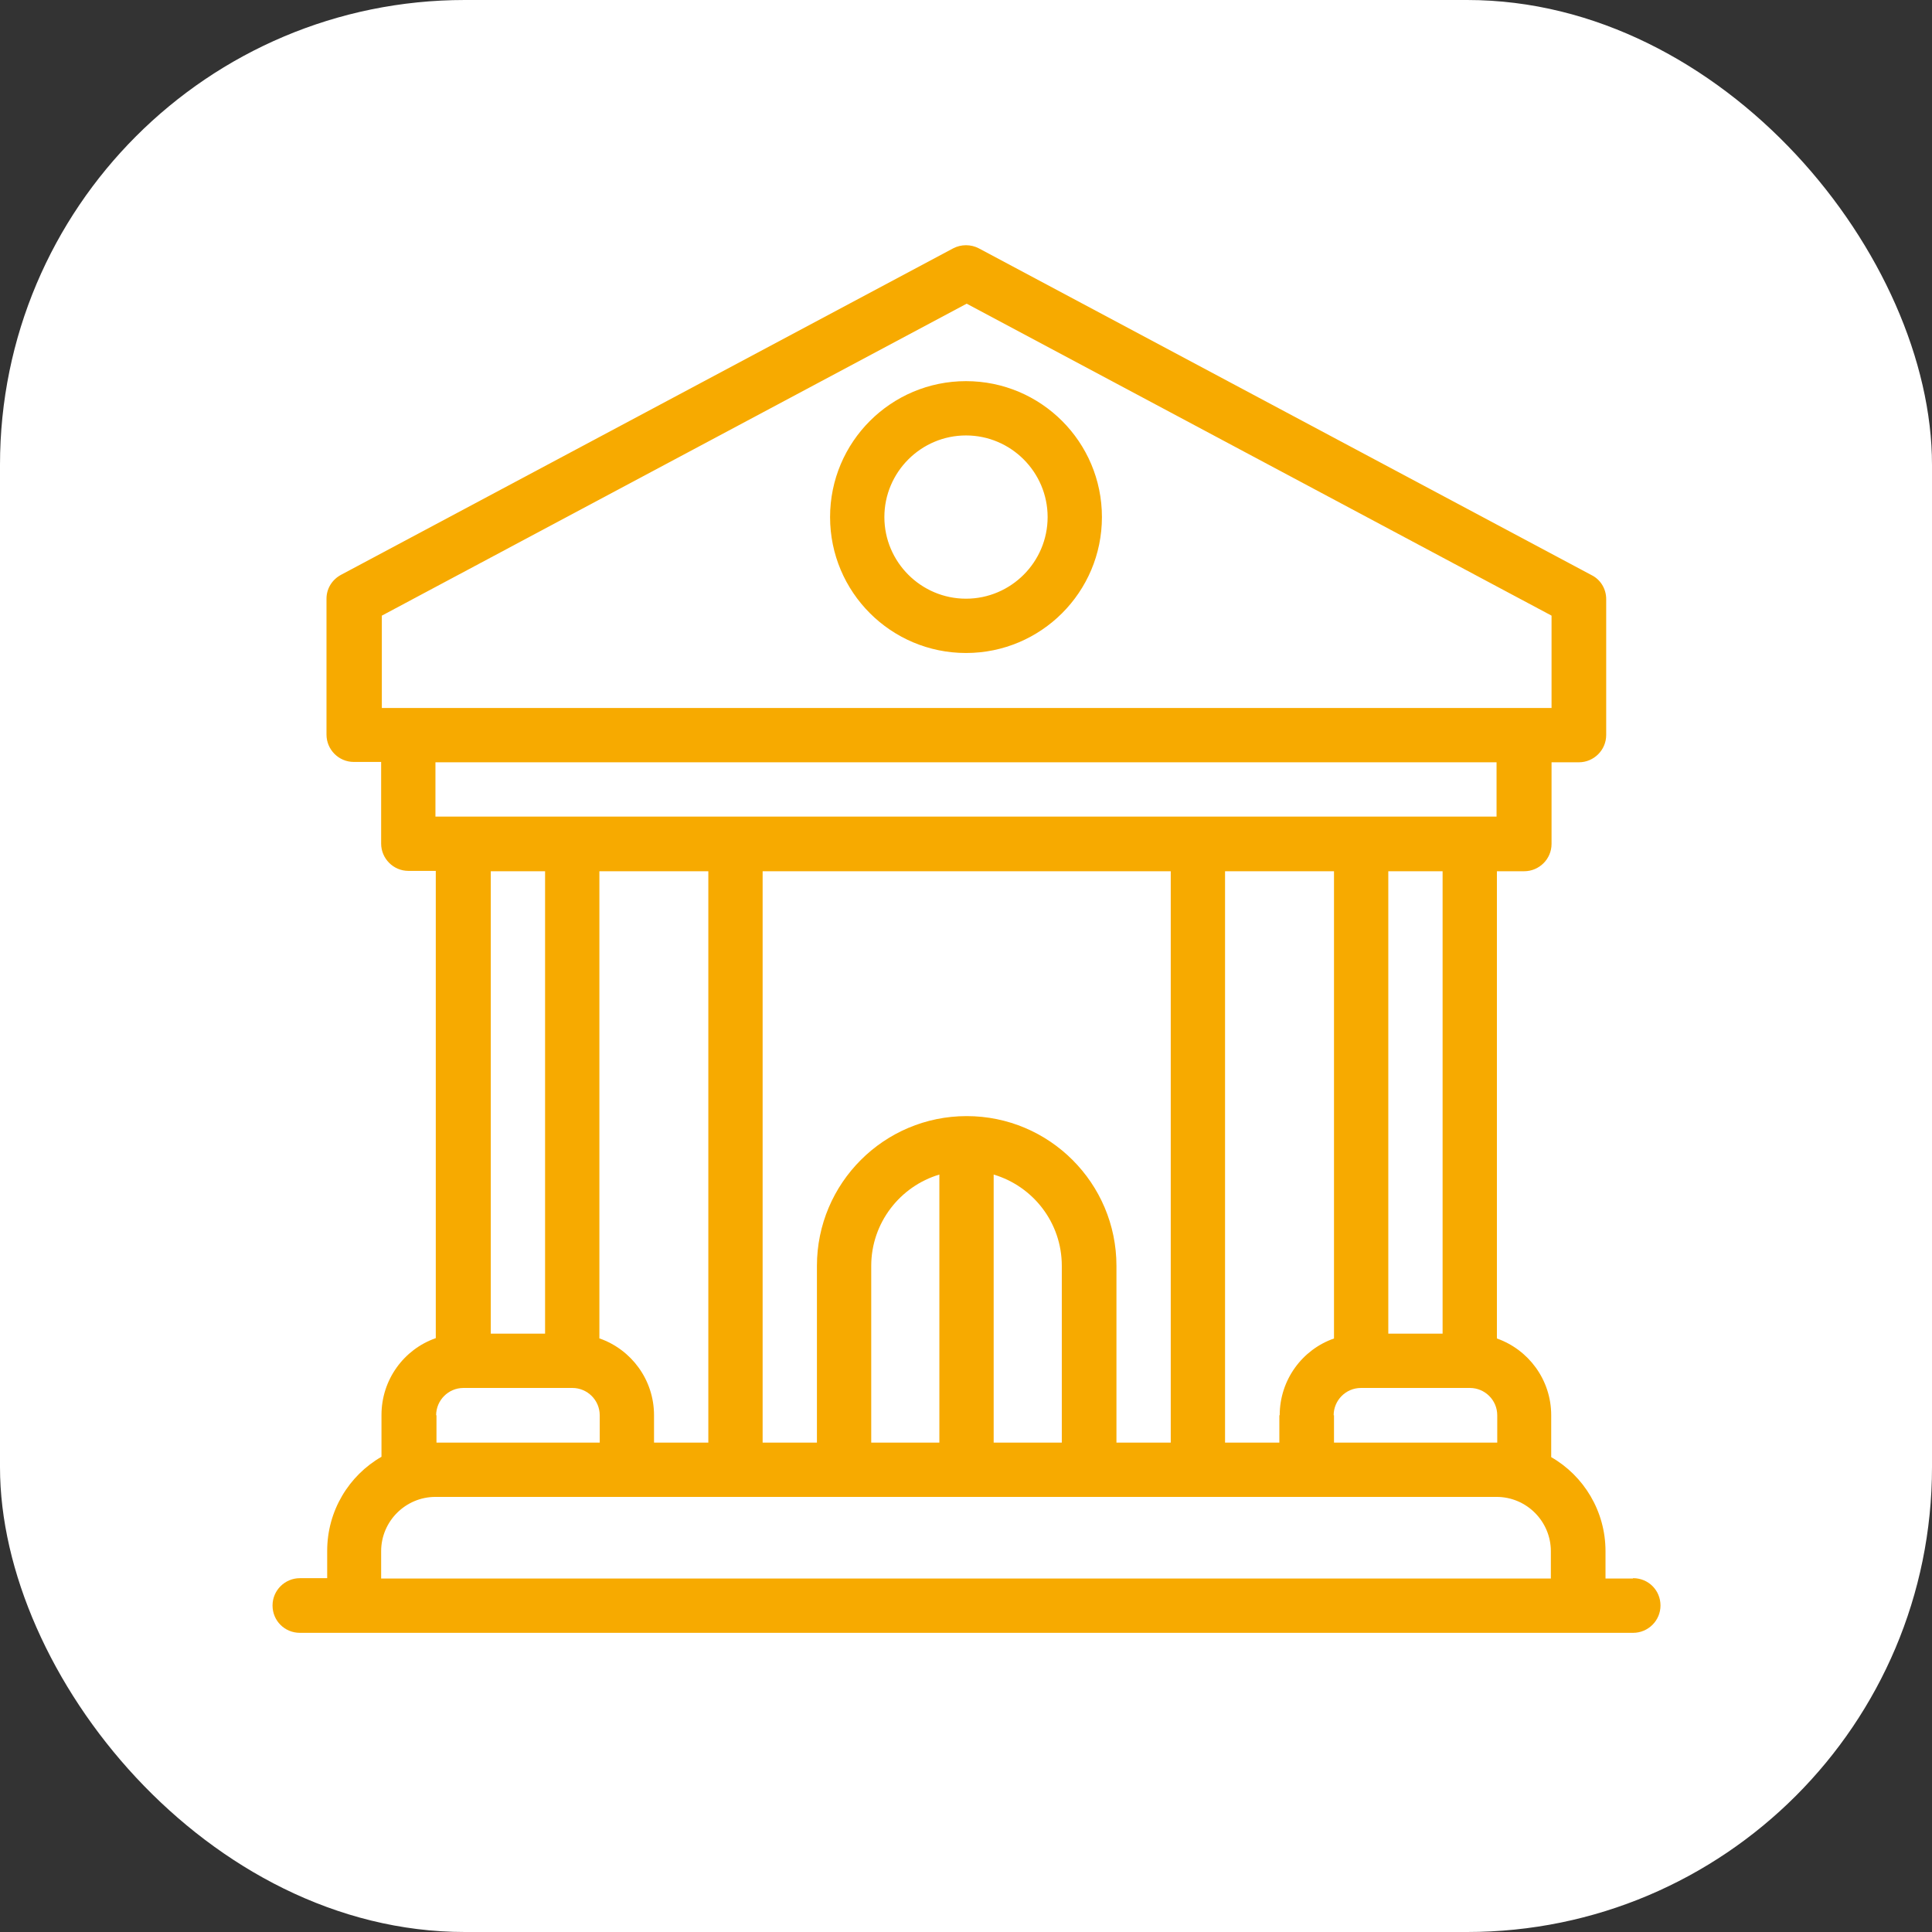 <?xml version="1.0" encoding="UTF-8"?><svg id="Layer_2" xmlns="http://www.w3.org/2000/svg" viewBox="0 0 55.86 55.86"><rect x="0" y="0" width="55.86" height="55.86" fill="#333333" stroke="none"/><defs><style>.cls-1{fill:#f7aa00;}.cls-1,.cls-2{stroke-width:0px;}.cls-2{fill:#fff;}</style></defs><g id="Layer_1-2"><rect class="cls-2" x="0" y="0" width="55.86" height="55.86" rx="13.44" ry="13.44"/><path class="cls-1" d="m47.21,45.64h-.79v-.79c0-1.16-.63-2.18-1.57-2.72v-1.21c0-1.03-.66-1.9-1.57-2.22v-13.51h.79c.43,0,.79-.35.79-.79v-2.36h.79c.43,0,.79-.35.79-.79v-3.93c0-.29-.16-.56-.42-.69L28.3,7.18c-.23-.12-.51-.12-.74,0l-17.7,9.44c-.26.14-.42.4-.42.69v3.93c0,.43.35.79.79.79h.79v2.36c0,.43.35.79.79.79h.79v13.51c-.92.32-1.57,1.2-1.57,2.22v1.21c-.94.54-1.57,1.56-1.57,2.72v.79h-.79c-.43,0-.79.35-.79.79s.35.79.79.79h38.55c.43,0,.79-.35.79-.79s-.35-.79-.79-.79Zm-3.93-22.03H12.59v-1.57h30.68v1.57Zm-4.72,17.31c0-.43.35-.79.79-.79h3.15c.43,0,.79.35.79.79v.79h-4.72v-.79Zm-1.57,0v.79h-1.57v-16.52h3.15v13.51c-.92.32-1.57,1.2-1.57,2.22Zm3.15-2.36v-13.37h1.57v13.37h-1.57Zm-12.19-6.29c-2.39,0-4.33,1.94-4.33,4.33v5.11h-1.57v-16.52h11.8v16.52h-1.57v-5.11c0-2.39-1.94-4.33-4.33-4.33Zm2.75,4.33v5.11h-1.97v-7.75c1.14.34,1.97,1.39,1.97,2.64Zm-3.54-2.64v7.75h-1.97v-5.11c0-1.24.83-2.3,1.97-2.64Zm-9.83,4.74v-13.51h3.15v16.52h-1.57v-.79c0-1.03-.66-1.9-1.57-2.22Zm-1.57-13.51v13.37h-1.57v-13.37h1.57Zm-4.72-4.72v-2.67l16.91-9.02,16.91,9.02v2.67H11.02Zm1.57,20.45c0-.43.35-.79.79-.79h3.15c.43,0,.79.35.79.79v.79h-4.72v-.79Zm32.26,4.72H11.02v-.79c0-.87.71-1.57,1.57-1.57h30.68c.87,0,1.57.71,1.57,1.57v.79ZM27.93,11.02c-2.17,0-3.93,1.76-3.93,3.93s1.76,3.93,3.93,3.93,3.93-1.76,3.93-3.93-1.76-3.93-3.93-3.93Zm0,6.29c-1.3,0-2.36-1.06-2.36-2.36s1.06-2.36,2.36-2.36,2.36,1.06,2.36,2.36-1.06,2.36-2.36,2.36Z"/></g></svg>